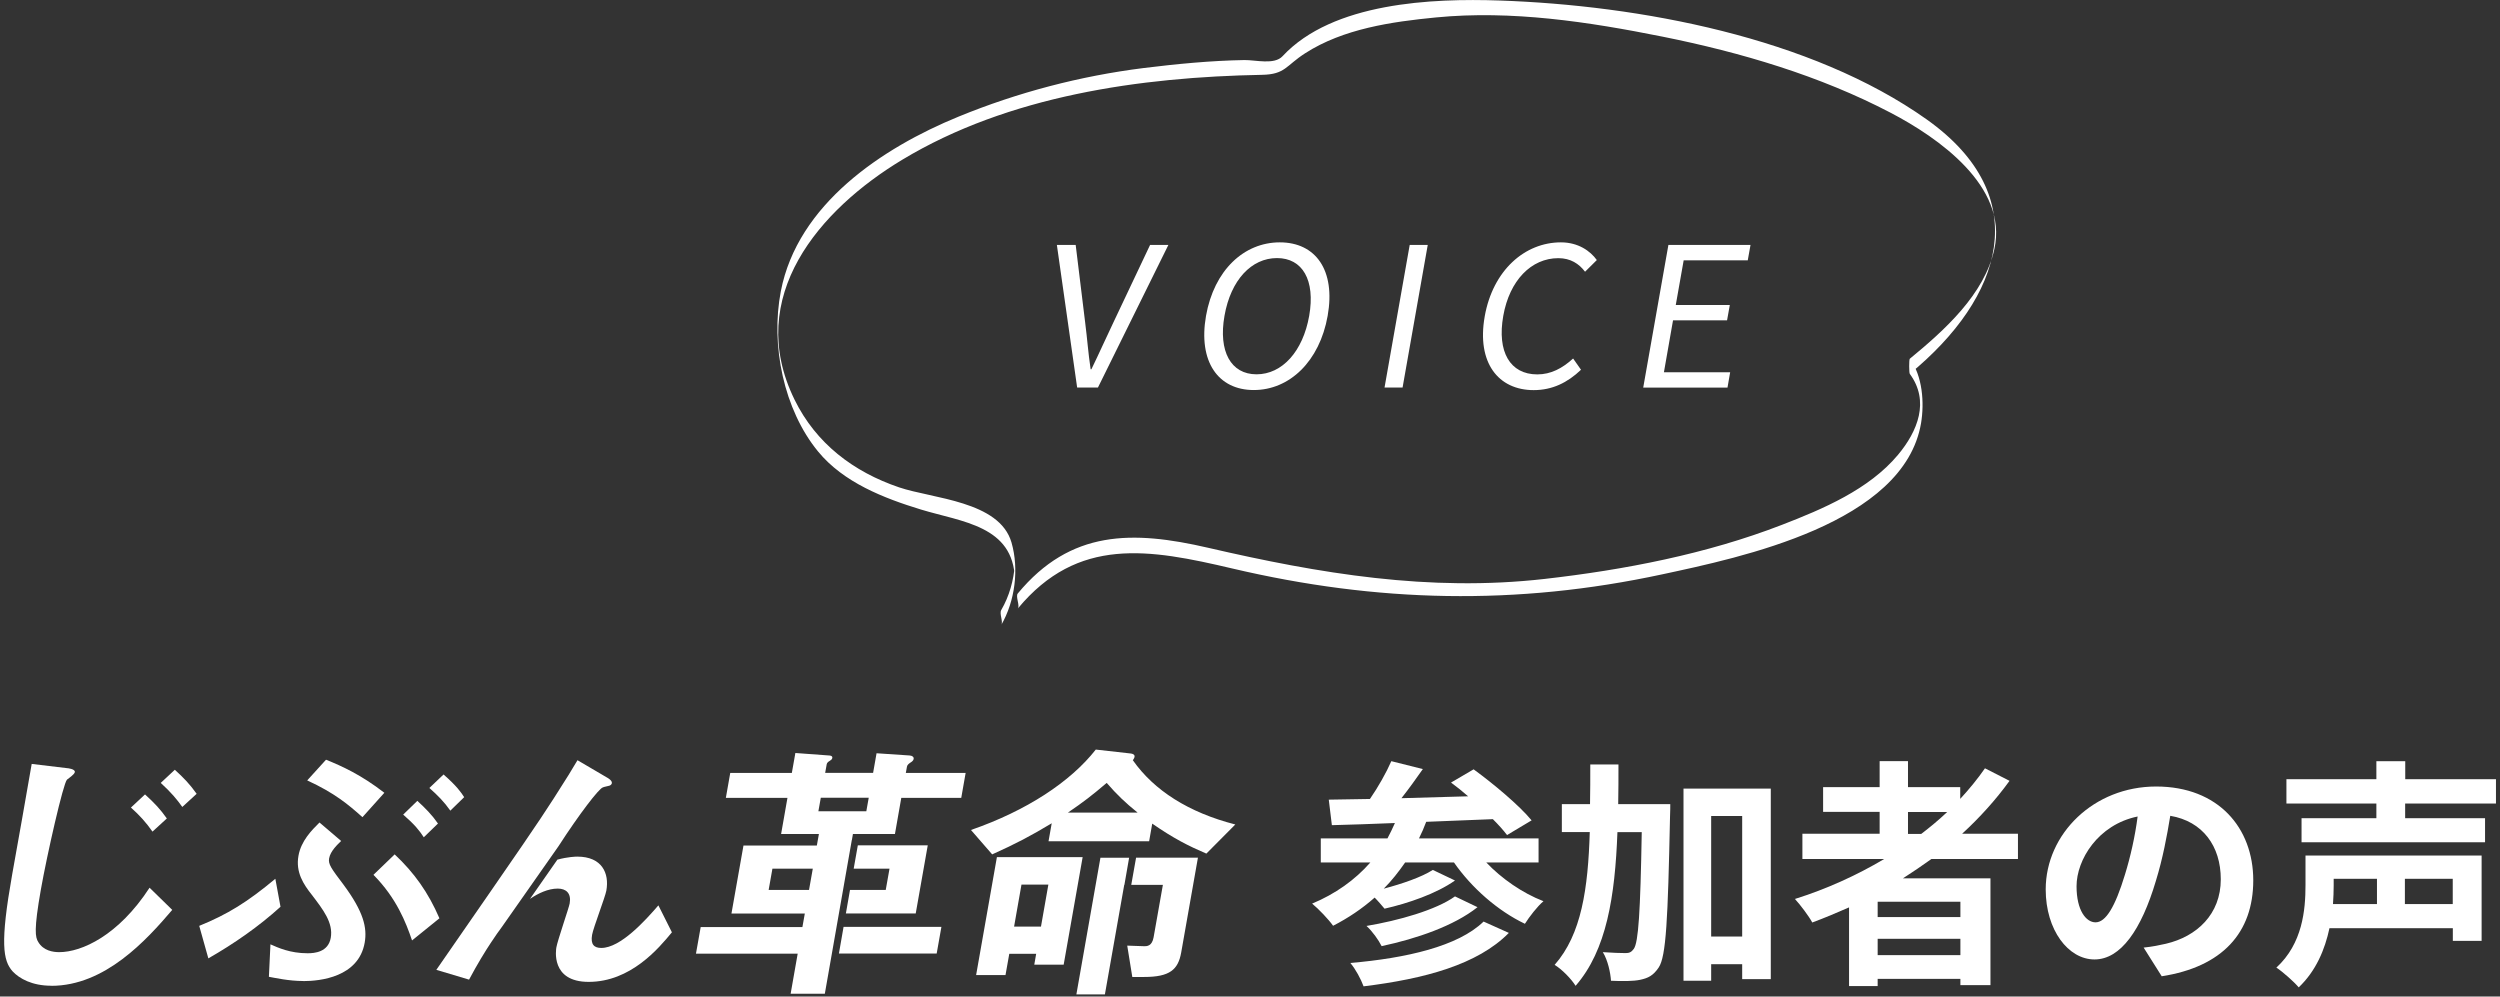 <?xml version="1.0" encoding="UTF-8"?><svg id="_レイヤー_1" xmlns="http://www.w3.org/2000/svg" viewBox="0 0 291 116"><rect x="0" y="0" width="291" height="116" fill="#333333" stroke="none"/><defs><style>.cls-1{fill:#fff;stroke-width:0px;}</style></defs><path class="cls-1" d="m123.02,28.51h2.19l1.1,9c.25,1.94.35,3.53.64,5.47h.09c.95-1.95,1.64-3.53,2.57-5.47l4.26-9h2.13l-8.2,16.6h-2.42l-2.36-16.6Z"/><path class="cls-1" d="m140.38,36.76c.94-5.31,4.42-8.55,8.59-8.55s6.51,3.23,5.57,8.55c-.94,5.31-4.44,8.64-8.6,8.64s-6.49-3.32-5.56-8.64Zm12.01,0c.73-4.16-.78-6.72-3.75-6.72s-5.38,2.55-6.11,6.72c-.73,4.14.74,6.81,3.73,6.81s5.4-2.67,6.13-6.81Z"/><path class="cls-1" d="m164.09,28.51h2.1l-2.93,16.6h-2.1l2.93-16.6Z"/><path class="cls-1" d="m172.82,36.83c.95-5.36,4.66-8.62,8.87-8.62,2.01,0,3.42,1,4.18,2.06l-1.37,1.36c-.7-.93-1.69-1.58-3.11-1.58-3.14,0-5.68,2.58-6.41,6.72-.74,4.18.79,6.81,3.96,6.81,1.58,0,2.91-.7,4.17-1.85l.92,1.31c-1.58,1.51-3.36,2.37-5.51,2.37-4.12,0-6.65-3.19-5.7-8.57Z"/><path class="cls-1" d="m194.19,28.51h9.57l-.32,1.79h-7.46l-.92,5.2h6.29l-.32,1.79h-6.29l-1.06,6.04h7.71l-.31,1.79h-9.81l2.93-16.6Z"/><path class="cls-1" d="m173,100.39c1.79,1.88,4.2,3.56,6.66,4.51-.73.62-1.65,1.82-2.16,2.63-3.16-1.51-6.19-4.17-8.26-7.14h-5.68c-.76,1.09-1.57,2.13-2.49,3.05,2.13-.56,4.4-1.34,5.71-2.18l2.58,1.23c-2.18,1.54-5.46,2.66-8.2,3.28-.31-.36-.73-.87-1.15-1.29-1.46,1.29-3.08,2.38-4.84,3.28-.48-.7-1.71-1.99-2.44-2.58,2.69-1.12,4.98-2.74,6.78-4.79h-5.77v-2.8h7.76c.31-.56.59-1.18.87-1.79-2.74.11-5.24.2-7.34.25l-.36-2.97c1.4-.03,3.02-.06,4.79-.08.95-1.37,1.9-3.05,2.49-4.4l3.67.92c-.78,1.12-1.65,2.32-2.49,3.39,2.49-.08,5.12-.14,7.76-.22-.67-.59-1.34-1.12-1.99-1.6l2.63-1.54c2.3,1.68,5.29,4.17,6.75,5.94l-2.86,1.71c-.42-.56-.98-1.18-1.65-1.85-2.58.11-5.24.22-7.76.31-.25.67-.53,1.32-.84,1.93h13.92v2.8h-6.08Zm2.63,8.2c-3.64,3.7-9.83,5.35-16.91,6.22-.31-.84-.92-1.99-1.54-2.72,6.5-.56,12.54-1.93,15.51-4.82l2.94,1.32Zm-3.64-3c-2.74,2.18-7.08,3.67-11.17,4.54-.36-.73-1.09-1.74-1.76-2.35,3.7-.62,8.09-1.85,10.3-3.44l2.63,1.26Z"/><path class="cls-1" d="m194.42,93.61s0,1.09-.03,1.51c-.25,11.93-.45,16.21-1.32,17.5-.64.95-1.23,1.23-2.16,1.43-.81.17-2.07.17-3.39.11-.06-.92-.36-2.38-.95-3.33,1.12.08,2.13.11,2.66.11.42,0,.67-.11.95-.5.53-.76.76-4.23.92-13.58h-2.83c-.28,7.48-1.26,13.75-4.87,17.89-.5-.81-1.6-1.93-2.44-2.44,3.14-3.56,3.89-8.9,4.09-15.46h-3.25v-3.25h3.28c.03-1.48.03-3.02.03-4.62h3.28c0,1.57,0,3.11-.03,4.62h6.05Zm11.7-1.82v22.18h-3.33v-1.74h-3.61v1.93h-3.22v-22.37h10.16Zm-3.33,17.22v-14.03h-3.61v14.03h3.61Z"/><path class="cls-1" d="m224.8,100c-1.09.78-2.16,1.51-3.3,2.24h10.19v12.43h-3.5v-.73h-9.63v.84h-3.33v-9.16c-1.4.62-2.86,1.23-4.28,1.76-.39-.73-1.4-2.07-2.02-2.74,3.67-1.15,7.17-2.74,10.39-4.65h-9.52v-2.94h8.99v-2.55h-6.58v-2.88h6.58v-3.02h3.3v3.02h6.08v1.37c1.06-1.15,2.02-2.32,2.88-3.56l2.86,1.46c-1.6,2.21-3.47,4.28-5.52,6.16h6.5v2.94h-10.08Zm3.39,4.96h-9.63v1.79h9.63v-1.79Zm0,6.22v-1.9h-9.63v1.9h9.63Zm-6.1-14.11h1.54c1.06-.81,2.07-1.65,3.02-2.55h-4.56v2.55Z"/><path class="cls-1" d="m251.62,113.63l-2.1-3.33c1.06-.11,1.85-.28,2.6-.45,3.58-.84,6.38-3.42,6.38-7.5,0-3.86-2.1-6.75-5.88-7.39-.39,2.38-.87,4.96-1.68,7.59-1.68,5.66-4.09,9.13-7.14,9.13s-5.68-3.42-5.68-8.15c0-6.47,5.6-11.98,12.85-11.98s11.31,4.82,11.31,10.92-3.61,10.08-10.67,11.17Zm-7.7-6.27c1.18,0,2.27-1.76,3.42-5.54.64-2.07,1.18-4.45,1.48-6.78-4.62.95-7.11,5.04-7.11,8.12,0,2.83,1.12,4.2,2.21,4.2Z"/><path class="cls-1" d="m288.84,109.52h-3.33v-1.48h-14.36c-.53,2.49-1.57,4.98-3.58,6.89-.53-.64-1.9-1.85-2.6-2.3,3.05-2.8,3.39-6.72,3.39-9.58v-3.47h20.5v9.94Zm-8.88-15.99v1.71h9.3v2.8h-21.36v-2.8h8.71v-1.71h-10.47v-2.83h10.47v-2.1h3.36v2.1h10.56v2.83h-10.56Zm-8.32,8.76v.81c0,.67-.03,1.37-.08,2.13h5.12v-2.94h-5.04Zm13.86,0h-5.57v2.94h5.57v-2.94Z"/><path class="cls-1" d="m5.98,114.74c-2.28,0-3.73-.85-4.5-1.66-1.15-1.27-1.47-3.33-.07-11.25.33-1.86,1.95-10.89,2.28-12.91l4.09.49c.1,0,.99.1.93.46-.05.29-.68.68-.91.88-.43.39-2.32,8.71-3.04,12.78-.83,4.7-.66,5.58-.3,6.13.6,1.01,1.72,1.17,2.43,1.17,2.61,0,6.89-1.92,10.52-7.5l2.64,2.58c-3,3.52-7.82,8.84-14.08,8.84Zm11.77-17.94c-.76-1.08-1.49-1.89-2.51-2.8l1.64-1.53c1.18,1.08,1.78,1.73,2.54,2.8l-1.67,1.53Zm3.47-2.87c-.65-.91-1.27-1.66-2.51-2.8l1.64-1.53c1.04.95,1.73,1.66,2.54,2.8l-1.67,1.53Z"/><path class="cls-1" d="m24.25,111.55l-1.06-3.78c3.3-1.34,5.61-2.77,8.86-5.48l.6,3.26c-2.56,2.32-5.42,4.3-8.39,6Zm11.04,2.64c-1.66,0-3.26-.36-3.99-.49l.18-3.78c.88.39,2.29,1.04,4.32,1.04.82,0,2.4-.13,2.7-1.79.31-1.76-.89-3.29-2.21-5.02-.96-1.21-1.89-2.61-1.55-4.53.3-1.73,1.53-2.97,2.45-3.88l2.52,2.15c-.4.39-1.25,1.17-1.4,2.02-.12.68.22,1.14,1.7,3.1,2.29,3.1,2.75,4.96,2.44,6.72-.71,4.01-5.19,4.47-7.15,4.47Zm6.89-19.08c-1.61-1.44-3.22-2.8-6.42-4.27l2.19-2.41c1.86.75,4.09,1.76,6.79,3.85l-2.55,2.84Zm5.78,14.35c-.71-2.09-1.81-4.92-4.49-7.63l2.47-2.38c2.29,2.15,3.91,4.43,5.21,7.44l-3.19,2.58Zm1.37-12c-.51-.78-1.05-1.47-2.4-2.64l1.65-1.6c.93.85,1.7,1.63,2.4,2.64l-1.65,1.6Zm3.09-3.1c-.73-1.04-1.48-1.79-2.44-2.64l1.65-1.57c1.53,1.34,2.05,2.09,2.4,2.64l-1.61,1.57Z"/><polygon class="cls-1" points="107.99 98.4 99.85 98.4 99.37 101.11 103.54 101.11 103.1 103.59 98.94 103.59 98.46 106.33 106.59 106.33 107.99 98.4"/><path class="cls-1" d="m105.44,89.96l.13-.72c.04-.23.23-.36.52-.55.19-.13.24-.26.26-.36.03-.2-.13-.36-.45-.39l-3.87-.26-.4,2.28h-5.58l.18-1.01c.03-.16.18-.29.36-.39.11-.07.26-.16.29-.33.04-.23-.21-.29-.37-.29l-3.93-.29-.41,2.32h-7.17l-.51,2.9h7.17l-.74,4.21h4.4l-.24,1.34h-8.54l-1.4,7.92h8.54l-.28,1.57h-11.84l-.55,3.1h11.84l-.82,4.66h3.98l3.14-17.89h.01s.12-.7.12-.7h4.89l.74-4.21h6.98l.51-2.9h-6.98Zm-11.27,13.63h-4.7l.44-2.48h4.7l-.44,2.48Zm6.67-9.16h-5.58l.28-1.57h5.58l-.28,1.57Z"/><polygon class="cls-1" points="97.65 110.99 109.03 110.99 109.58 107.89 98.19 107.89 97.65 110.99"/><path class="cls-1" d="m116.04,99.77l-2.42,13.73h3.42l.44-2.48h3.13l-.22,1.27h3.42l2.21-12.52h-9.98Zm5.13,8.09h-3.13l.86-4.89h3.13l-.86,4.89Z"/><path class="cls-1" d="m131.86,88.49c.09-.13.18-.26.2-.39.05-.26-.2-.36-.42-.39l-4.09-.46c-2.94,3.75-8.04,7.11-14.53,9.36l2.47,2.84c2.76-1.24,4.49-2.15,6.93-3.62l-.37,2.09h11.71l.36-2.05c2.5,1.73,4.18,2.58,6.3,3.49l3.37-3.39c-5.46-1.4-9.47-3.98-11.92-7.47Zm-7.56,6.1c1.82-1.24,2.83-2.02,4.52-3.46,1.19,1.37,2.14,2.28,3.6,3.46h-8.12Z"/><polygon class="cls-1" points="130.86 103 130.88 103 131.43 99.84 128.09 99.84 125.29 115.75 128.61 115.75 130.86 103"/><path class="cls-1" d="m131.68,103h3.68l-1.08,6.1c-.18,1.04-.8,1.04-1.06,1.04-.49,0-1.65-.07-2.01-.07l.59,3.65h1.37c3,0,3.96-.85,4.32-2.84l1.95-11.05h-7.2l-.56,3.16Z"/><path class="cls-1" d="m57.23,109.6h0c.43-.66.83-1.22,1.18-1.69l6.6-9.41h0c2.44-3.78,4.7-6.7,5.15-6.84.11-.07.65-.16.75-.2.14-.03.29-.16.31-.29.06-.33-.48-.62-.66-.72l-3.34-1.96c-.61,1.04-1.25,2.09-2.78,4.47-2.02,3.13-3.12,4.73-13.65,19.93l3.81,1.14c.96-1.8,1.85-3.26,2.62-4.42h0Z"/><path class="cls-1" d="m76.64,105.38c-1.52,1.76-4.4,4.96-6.65,4.96-.82,0-1.27-.39-1.07-1.53.14-.82,1.53-4.4,1.66-5.15.36-2.02-.51-3.95-3.38-3.95-.18,0-1.08.02-2.32.35l-3.19,4.57c.97-.66,2.12-1.2,3.23-1.2.98,0,1.6.55,1.39,1.73-.09.52-1.41,4.3-1.55,5.12-.03.2-.71,4.01,3.76,4.01,4.89,0,8.16-3.91,9.69-5.77l-1.57-3.13Z"/><path class="cls-1" d="m116.54,72.76c1.61-2.78,2.09-6.51,1.2-9.61-1.4-4.84-9.18-5.1-13.08-6.42-5.33-1.81-9.67-5.11-12.17-10.2-5.89-12,2.91-22.14,12.54-27.94,12.36-7.45,27.7-9.62,41.87-9.88,2.71-.05,2.76-1.06,5.02-2.51,4.44-2.86,10.08-3.67,15.22-4.17,8.8-.86,17.78.51,26.4,2.24,9.13,1.84,18.26,4.53,26.54,8.86,5.53,2.89,13.65,8.55,12.07,15.84-1.15,5.31-5.86,9.51-9.85,12.79-.1.08-.09,1.64,0,1.76,2.34,3.17.92,6.68-1.38,9.43-3.37,4.03-8.74,6.3-13.5,8.14-8.78,3.4-18.33,5.24-27.65,6.3-13.4,1.52-26.16-.62-39.15-3.63-8.79-2.03-16-2.1-22.15,5.32-.29.35.28,1.42,0,1.76,6.99-8.44,15.31-6.94,24.96-4.67,16.86,3.97,33.05,4.35,50.07.68,9.11-1.96,28.13-5.9,30.11-17.59.4-2.4.17-5.51-1.31-7.51v1.76c10.81-8.88,14.63-20.6,1.98-29.6C210.78,4.33,190.8.62,174.54.06c-7.8-.27-19.42.21-25.25,6.48-.96,1.04-3.14.43-4.45.45-3.93.07-7.84.45-11.73.93-7.38.93-14.64,2.83-21.52,5.65-8.92,3.65-18.75,10.21-20.7,20.33-1.21,6.27.34,13.79,4.33,18.65,2.96,3.61,7.66,5.44,11.98,6.76,4.76,1.45,10.78,1.87,10.93,8.12,0-.58,0-1.15,0-1.73-.14,1.86-.64,3.68-1.58,5.3-.26.44.25,1.33,0,1.76h0Z"/></svg>